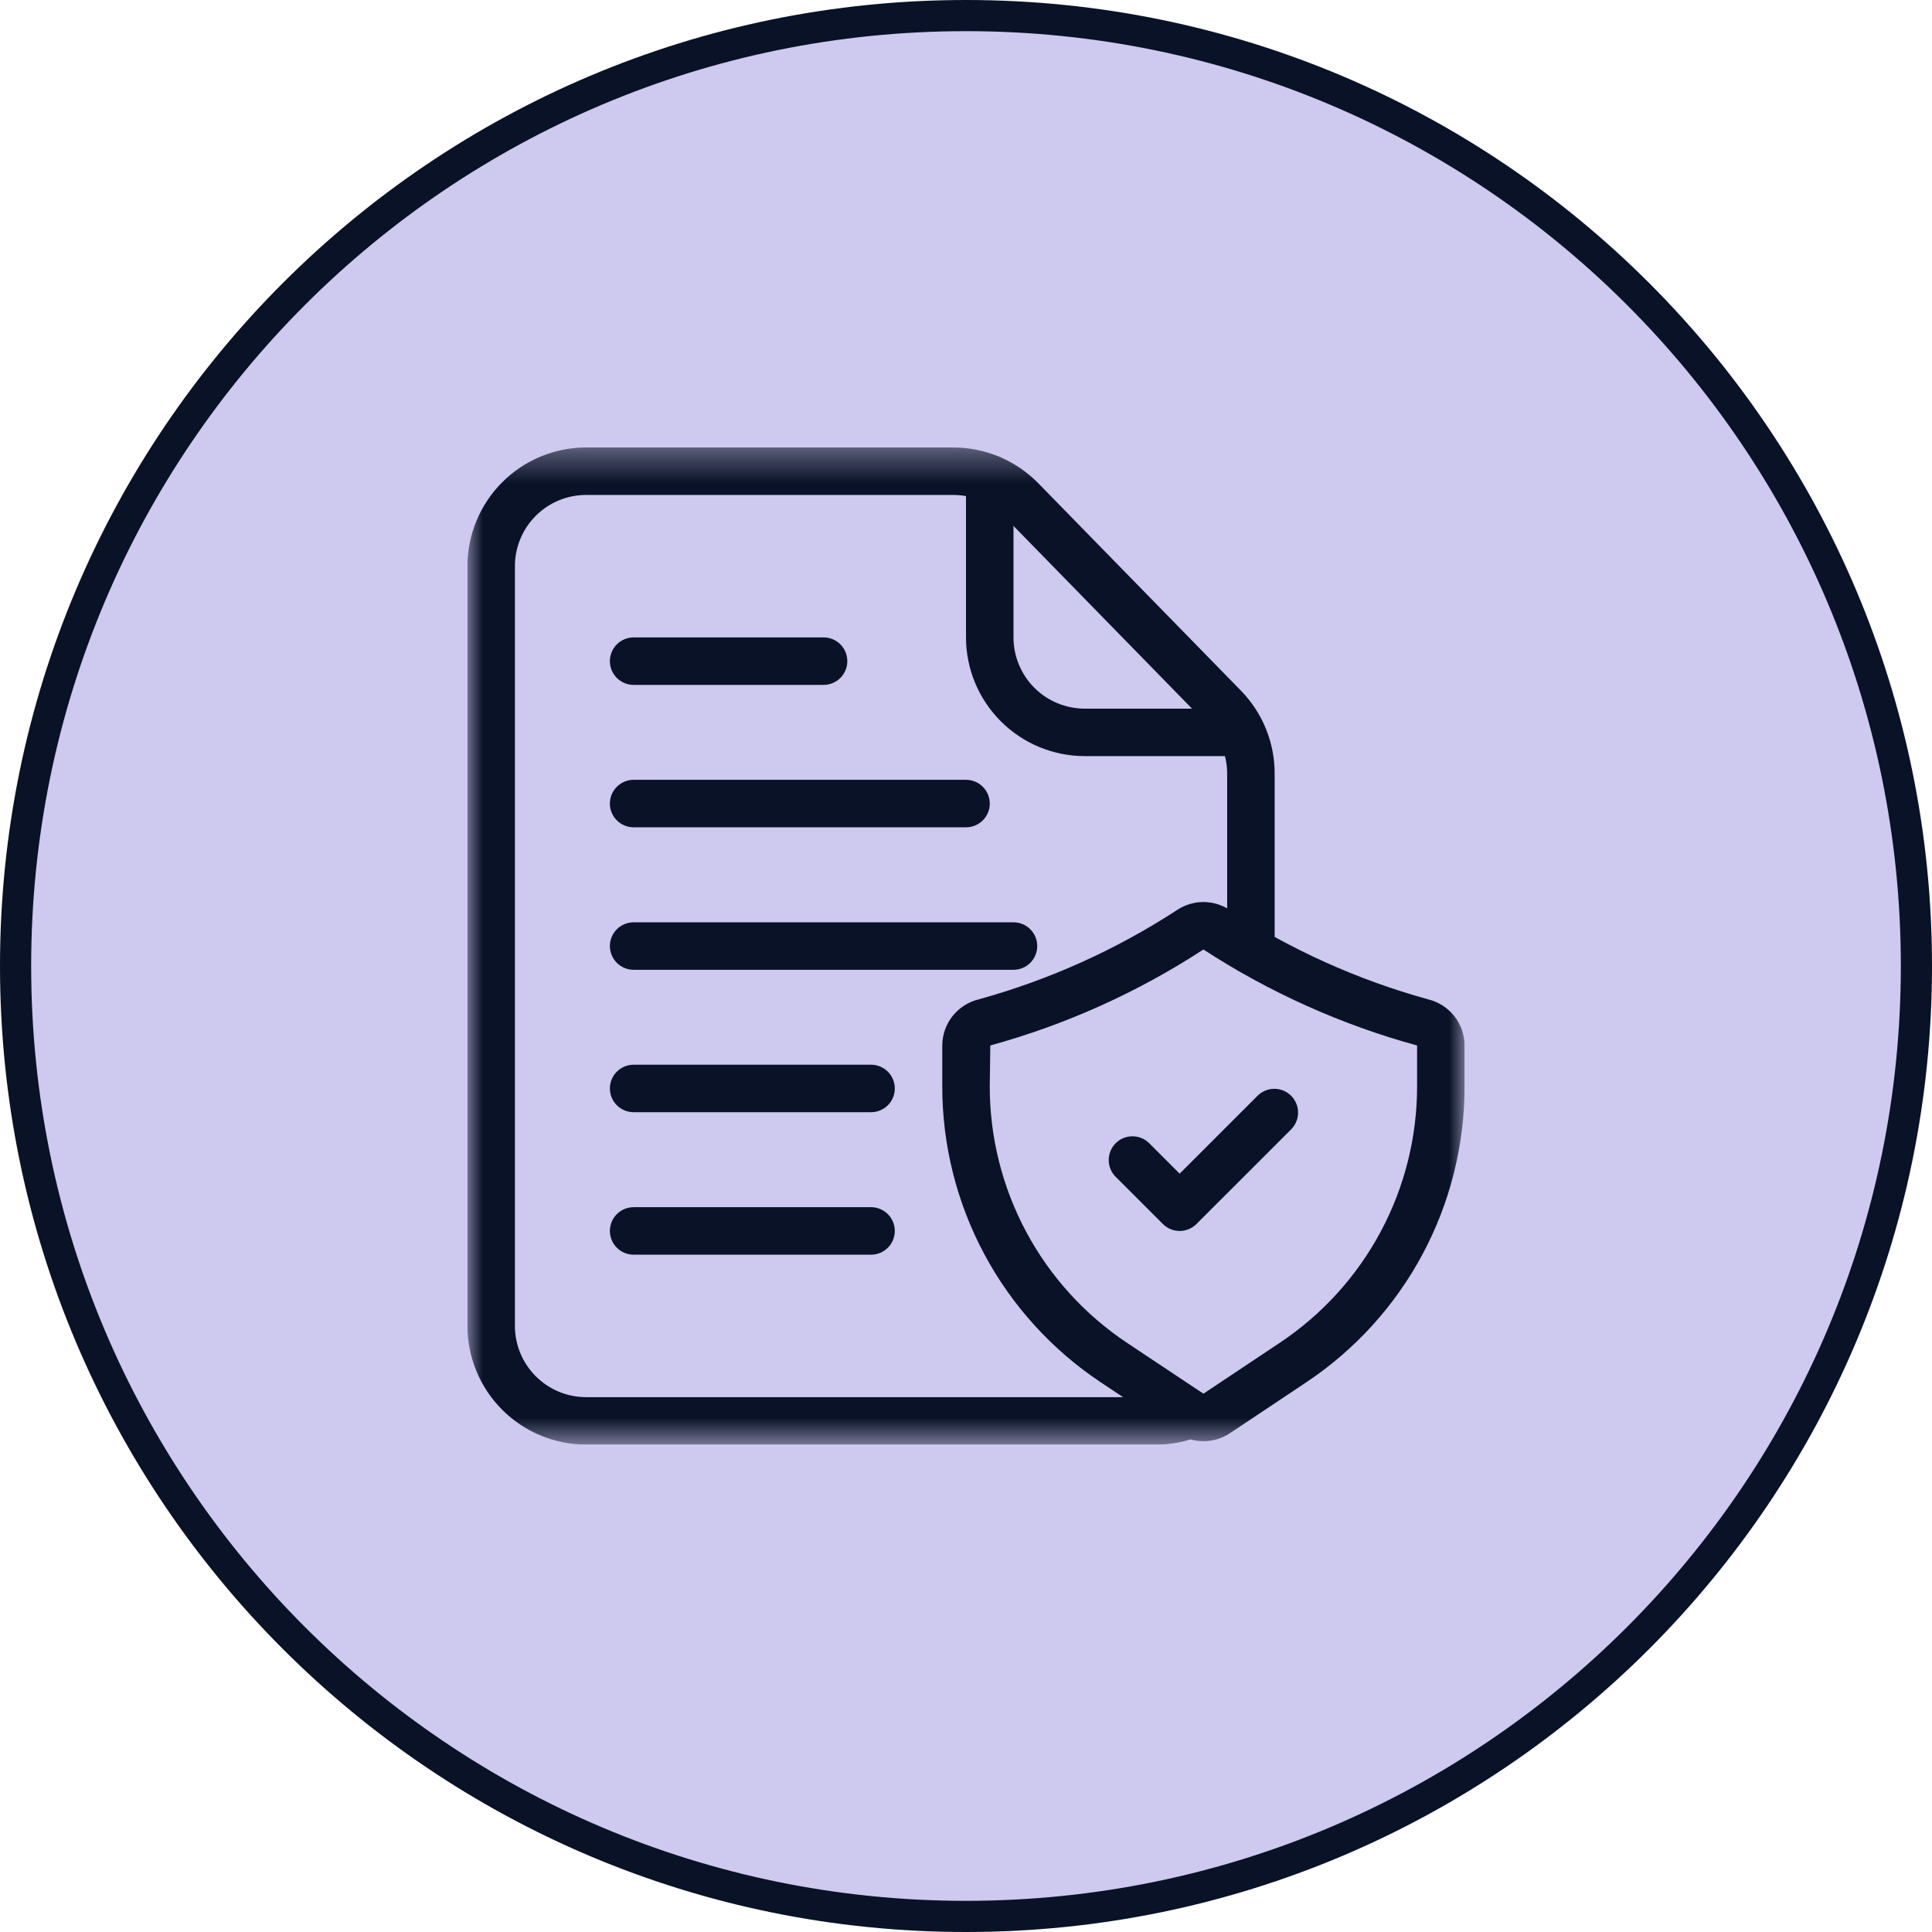 <svg xmlns:xlink="http://www.w3.org/1999/xlink" xmlns="http://www.w3.org/2000/svg" width="62" height="62" viewBox="0 0 62 62" fill="none"><g clip-path="url(#clip0_6480_23436)"><path d="M31 61.5C47.845 61.5 61.5 47.845 61.5 31C61.5 14.155 47.845 0.5 31 0.5C14.155 0.5 0.5 14.155 0.5 31C0.5 47.845 14.155 61.5 31 61.5Z" fill="#CEC9EE" stroke="#091226"></path></g><g clip-path="url(#clip1_6480_23436)"><mask id="mask0_6480_23436" style="mask-type:luminance" maskUnits="userSpaceOnUse" x="15" y="14" width="32" height="33"><path d="M47 14.359H15V46.359H47V14.359Z" fill="white"></path></mask><g mask="url(#mask0_6480_23436)"><path d="M37.095 46.359H18.809C17.8 46.358 16.831 45.956 16.117 45.242C15.403 44.528 15.001 43.56 15 42.55V18.169C15.001 17.159 15.403 16.191 16.117 15.476C16.831 14.762 17.8 14.361 18.809 14.359H30.589C31.096 14.36 31.598 14.461 32.066 14.657C32.534 14.853 32.958 15.141 33.314 15.502L39.819 22.16C40.517 22.873 40.907 23.831 40.905 24.828V30.504C40.905 30.706 40.825 30.9 40.682 31.043C40.539 31.186 40.345 31.266 40.143 31.266C39.941 31.266 39.747 31.186 39.604 31.043C39.461 30.9 39.381 30.706 39.381 30.504V24.828C39.381 24.23 39.147 23.655 38.729 23.228L32.223 16.569C32.01 16.352 31.755 16.179 31.475 16.062C31.194 15.944 30.893 15.883 30.589 15.883H18.809C18.203 15.883 17.622 16.124 17.193 16.553C16.765 16.981 16.524 17.563 16.524 18.169V42.55C16.524 43.156 16.765 43.737 17.193 44.166C17.622 44.595 18.203 44.836 18.809 44.836H37.095C37.383 44.837 37.667 44.781 37.933 44.672C38.12 44.595 38.33 44.595 38.517 44.673C38.703 44.751 38.851 44.9 38.928 45.087C39.005 45.273 39.004 45.483 38.927 45.67C38.849 45.856 38.7 46.004 38.513 46.081C38.063 46.266 37.581 46.361 37.095 46.359Z" fill="#091226"></path><path d="M39.831 24.264H34.809C33.8 24.263 32.831 23.861 32.117 23.147C31.403 22.433 31.001 21.465 31 20.455V15.358C31 15.155 31.08 14.962 31.223 14.819C31.366 14.676 31.56 14.596 31.762 14.596C31.964 14.596 32.158 14.676 32.301 14.819C32.444 14.962 32.524 15.155 32.524 15.358V20.455C32.524 21.061 32.765 21.642 33.193 22.071C33.622 22.5 34.203 22.741 34.809 22.741H39.831C40.032 22.741 40.226 22.821 40.369 22.964C40.512 23.107 40.592 23.3 40.592 23.502C40.592 23.704 40.512 23.898 40.369 24.041C40.226 24.184 40.032 24.264 39.831 24.264Z" fill="#091226"></path><path d="M38.619 46.249C38.319 46.249 38.025 46.161 37.775 45.994L35.328 44.362C33.761 43.32 32.477 41.907 31.588 40.248C30.7 38.59 30.237 36.737 30.238 34.855V33.551C30.24 33.208 30.356 32.876 30.569 32.607C30.782 32.339 31.079 32.149 31.412 32.069C33.675 31.444 35.828 30.473 37.794 29.19C38.04 29.032 38.327 28.947 38.619 28.947C38.912 28.947 39.198 29.032 39.444 29.19C41.411 30.473 43.563 31.444 45.826 32.069C46.16 32.149 46.456 32.339 46.669 32.607C46.882 32.876 46.999 33.208 47 33.551V34.855C47.002 36.737 46.539 38.591 45.651 40.25C44.763 41.909 43.478 43.323 41.911 44.365L39.464 45.996C39.214 46.162 38.92 46.25 38.619 46.249ZM38.619 30.47C36.513 31.844 34.206 32.883 31.78 33.55L31.762 34.855C31.76 36.486 32.162 38.093 32.932 39.531C33.701 40.969 34.815 42.194 36.173 43.097L38.619 44.725L41.066 43.094C42.423 42.191 43.537 40.966 44.306 39.529C45.076 38.092 45.478 36.486 45.476 34.855V33.551C43.045 32.885 40.732 31.845 38.619 30.47Z" fill="#091226"></path><path d="M37.856 39.503C37.654 39.503 37.461 39.423 37.318 39.28L35.794 37.756C35.655 37.613 35.578 37.42 35.58 37.221C35.582 37.021 35.662 36.83 35.803 36.688C35.944 36.547 36.136 36.467 36.335 36.465C36.535 36.464 36.728 36.54 36.871 36.679L37.856 37.664L40.365 35.155C40.509 35.017 40.702 34.94 40.901 34.941C41.101 34.943 41.292 35.023 41.433 35.164C41.575 35.306 41.655 35.497 41.657 35.697C41.658 35.896 41.581 36.089 41.443 36.233L38.395 39.28C38.252 39.423 38.059 39.503 37.856 39.503Z" fill="#091226"></path><path d="M26.429 21.979H20.334C20.132 21.979 19.938 21.899 19.795 21.756C19.652 21.613 19.572 21.419 19.572 21.217C19.572 21.015 19.652 20.821 19.795 20.678C19.938 20.535 20.132 20.455 20.334 20.455H26.429C26.631 20.455 26.825 20.535 26.968 20.678C27.111 20.821 27.191 21.015 27.191 21.217C27.191 21.419 27.111 21.613 26.968 21.756C26.825 21.899 26.631 21.979 26.429 21.979Z" fill="#091226"></path><path d="M31.001 26.549H20.334C20.132 26.549 19.938 26.469 19.795 26.326C19.652 26.183 19.572 25.989 19.572 25.787C19.572 25.585 19.652 25.392 19.795 25.249C19.938 25.106 20.132 25.025 20.334 25.025H31.001C31.203 25.025 31.397 25.106 31.54 25.249C31.683 25.392 31.763 25.585 31.763 25.787C31.763 25.989 31.683 26.183 31.54 26.326C31.397 26.469 31.203 26.549 31.001 26.549Z" fill="#091226"></path><path d="M32.525 31.122H20.334C20.132 31.122 19.938 31.041 19.795 30.898C19.652 30.755 19.572 30.562 19.572 30.36C19.572 30.157 19.652 29.964 19.795 29.821C19.938 29.678 20.132 29.598 20.334 29.598H32.525C32.727 29.598 32.92 29.678 33.063 29.821C33.206 29.964 33.286 30.157 33.286 30.36C33.286 30.562 33.206 30.755 33.063 30.898C32.92 31.041 32.727 31.122 32.525 31.122Z" fill="#091226"></path><path d="M27.953 35.692H20.334C20.132 35.692 19.938 35.611 19.795 35.469C19.652 35.326 19.572 35.132 19.572 34.93C19.572 34.728 19.652 34.534 19.795 34.391C19.938 34.248 20.132 34.168 20.334 34.168H27.953C28.155 34.168 28.349 34.248 28.492 34.391C28.635 34.534 28.715 34.728 28.715 34.93C28.715 35.132 28.635 35.326 28.492 35.469C28.349 35.611 28.155 35.692 27.953 35.692Z" fill="#091226"></path><path d="M27.953 40.264H20.334C20.132 40.264 19.938 40.184 19.795 40.041C19.652 39.898 19.572 39.704 19.572 39.502C19.572 39.3 19.652 39.106 19.795 38.963C19.938 38.82 20.132 38.74 20.334 38.74H27.953C28.155 38.74 28.349 38.82 28.492 38.963C28.635 39.106 28.715 39.3 28.715 39.502C28.715 39.704 28.635 39.898 28.492 40.041C28.349 40.184 28.155 40.264 27.953 40.264Z" fill="#091226"></path></g></g><defs><clipPath id="clip0_6480_23436"><rect width="62" height="62" fill="white"></rect></clipPath><clipPath id="clip1_6480_23436"><rect width="32" height="32" fill="white" transform="translate(15 14.359)"></rect></clipPath></defs></svg>